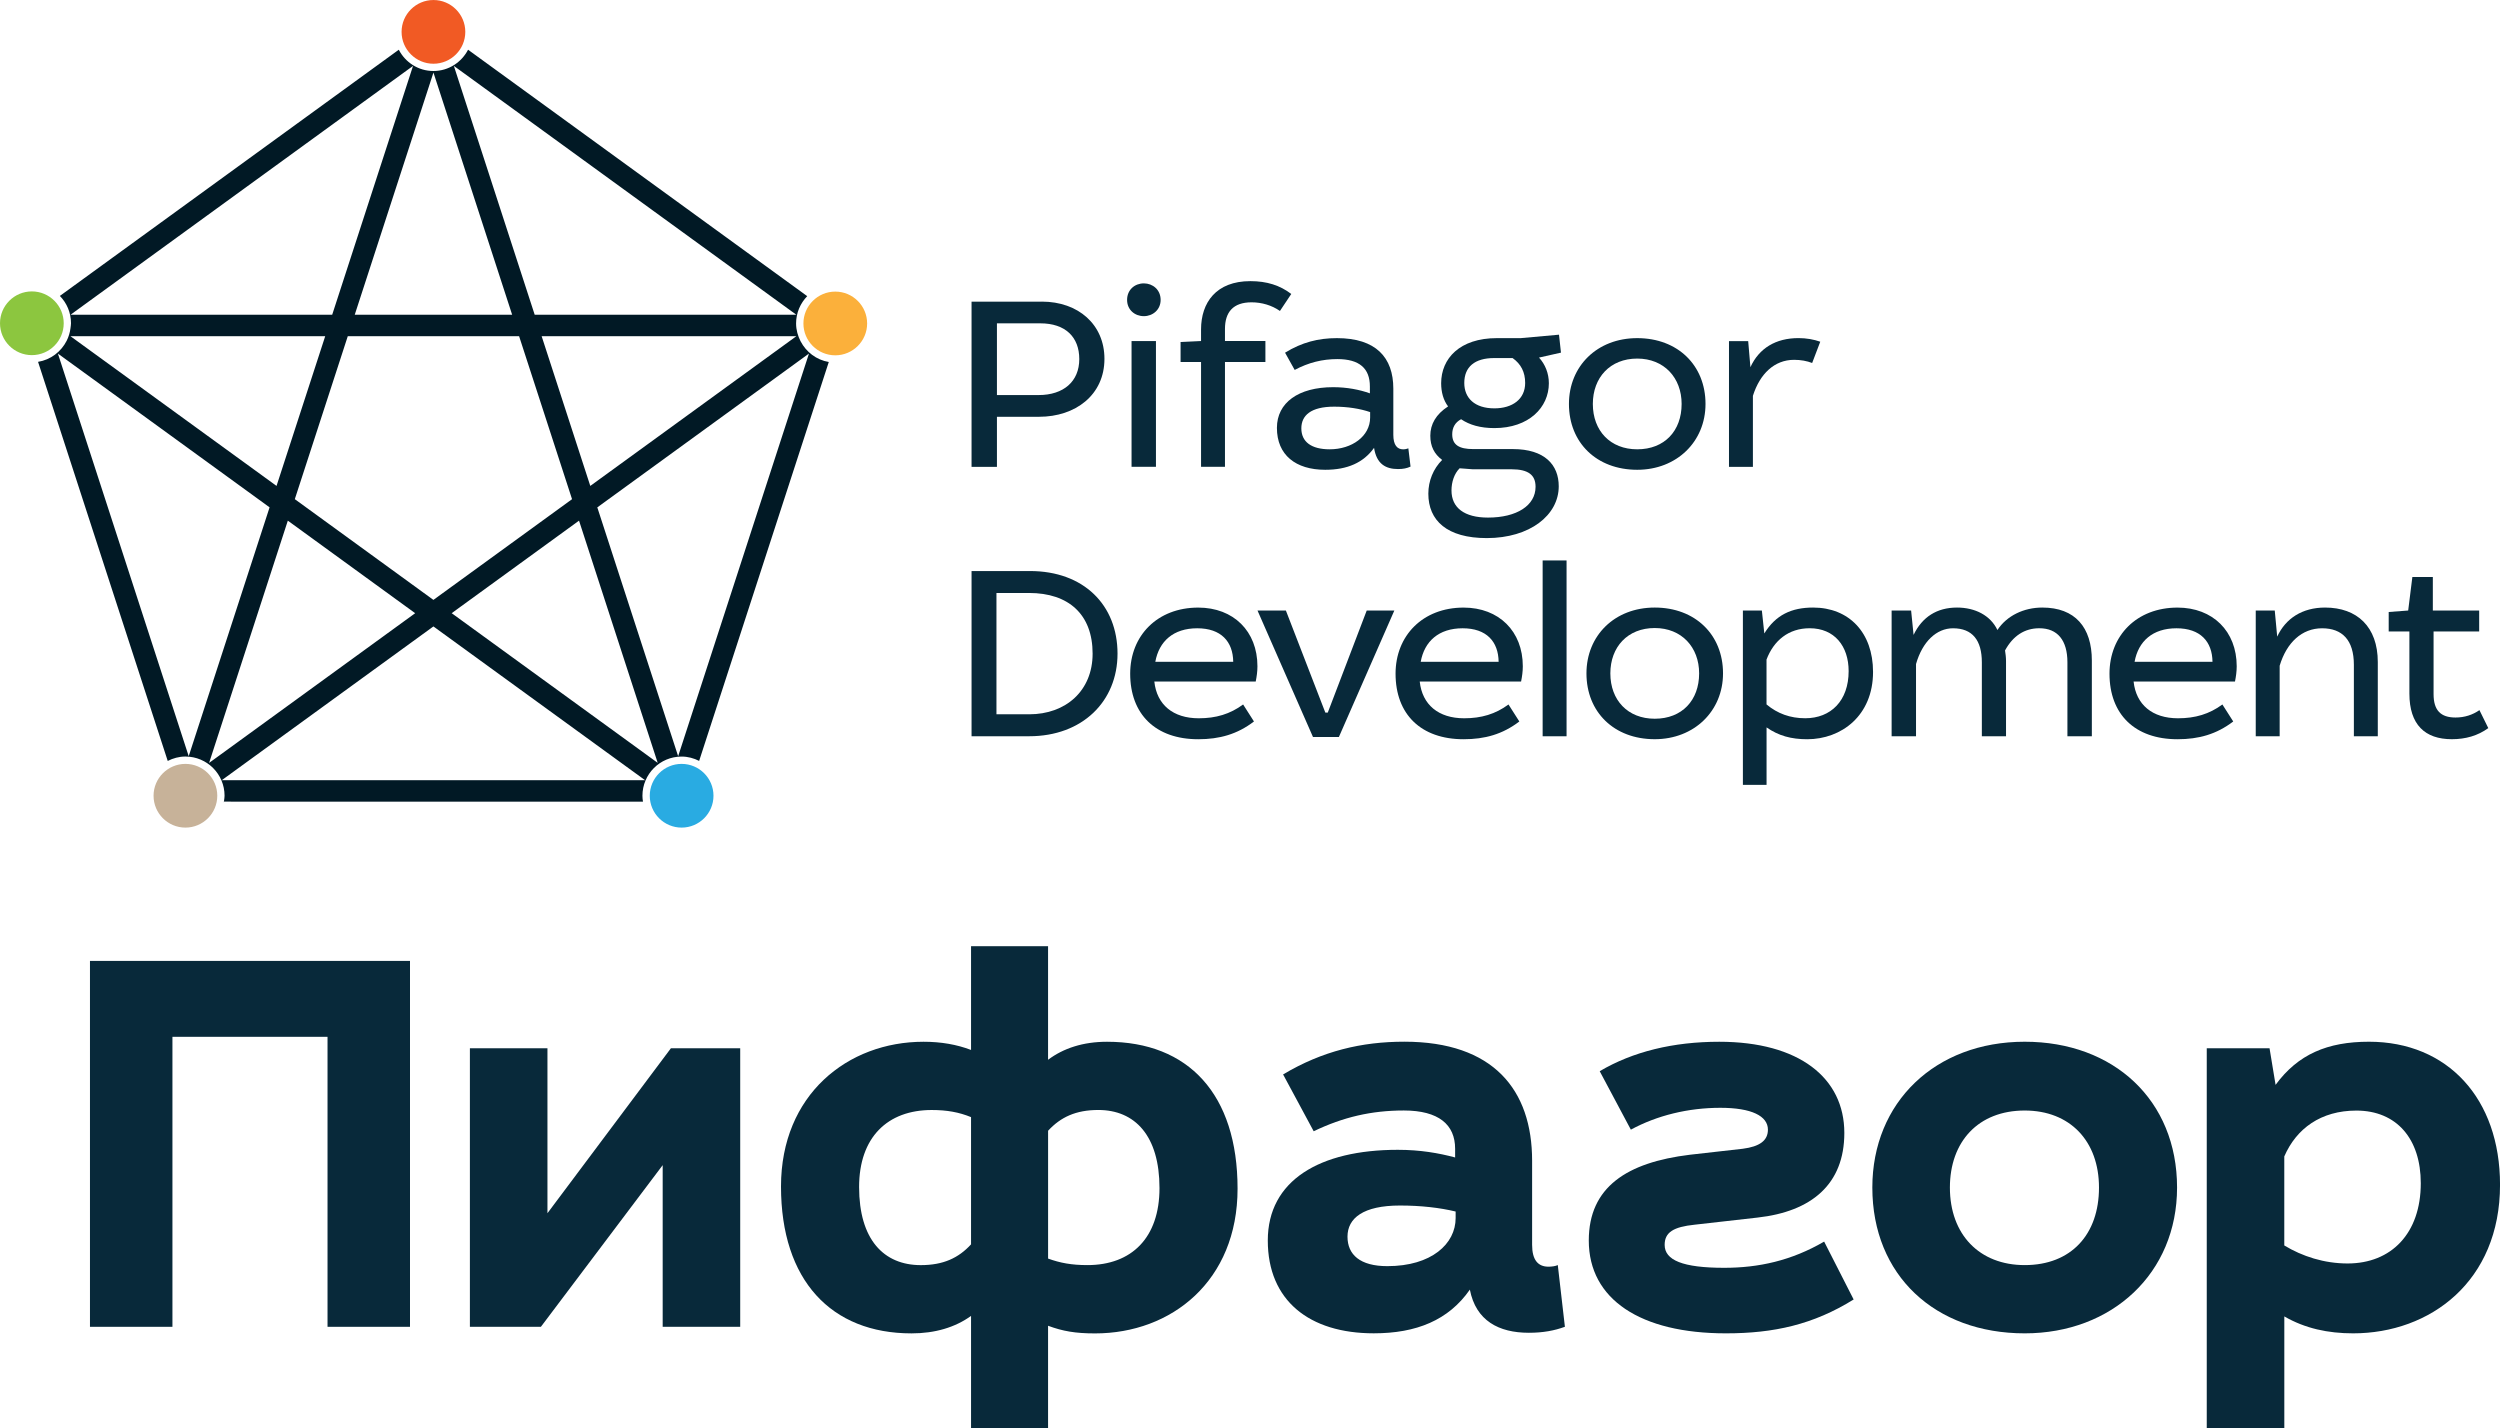 <?xml version="1.0" encoding="UTF-8"?> <!-- Creator: CorelDRAW 2018 (64-Bit) --> <svg xmlns="http://www.w3.org/2000/svg" xmlns:xlink="http://www.w3.org/1999/xlink" xml:space="preserve" width="43.484mm" height="24.845mm" style="shape-rendering:geometricPrecision; text-rendering:geometricPrecision; image-rendering:optimizeQuality; fill-rule:evenodd; clip-rule:evenodd" viewBox="0 0 783.9 447.88"> <defs> <style type="text/css"> <![CDATA[ .fil4 {fill:#011925;fill-rule:nonzero} .fil6 {fill:#08293A;fill-rule:nonzero} .fil3 {fill:#29ABE2;fill-rule:nonzero} .fil1 {fill:#8CC63F;fill-rule:nonzero} .fil2 {fill:#C7B299;fill-rule:nonzero} .fil0 {fill:#F15A24;fill-rule:nonzero} .fil5 {fill:#FBB03B;fill-rule:nonzero} ]]> </style> </defs> <g id="Слой_x0020_1">  <g id="_1867794715072"> <path class="fil0" d="M135.91 19.98c-5.51,0 -9.99,-4.48 -9.99,-9.99 0,-5.51 4.49,-9.99 9.99,-9.99 5.51,0 9.99,4.48 9.99,9.99 0,5.51 -4.48,9.99 -9.99,9.99z"></path> <path class="fil1" d="M9.99 111.35c-5.51,0 -9.99,-4.48 -9.99,-9.99 0,-5.51 4.48,-9.99 9.99,-9.99 5.51,0 9.99,4.48 9.99,9.99 0,5.51 -4.48,9.99 -9.99,9.99z"></path> <path class="fil2" d="M58.14 259.5c-5.51,0 -9.99,-4.48 -9.99,-9.99 0,-5.51 4.49,-9.99 9.99,-9.99 5.51,0 9.99,4.48 9.99,9.99 0,5.51 -4.48,9.99 -9.99,9.99z"></path> <path class="fil3" d="M213.73 259.5c-5.51,0 -9.99,-4.48 -9.99,-9.99 0,-5.51 4.49,-9.99 9.99,-9.99 5.51,0 9.99,4.48 9.99,9.99 0,5.51 -4.48,9.99 -9.99,9.99z"></path> <path class="fil4" d="M212.64 237.12l-25.35 -78.03 66.37 -48.23 -41.02 126.26zm-71.01 -44.86l39.93 -29.01 24.67 75.95 -64.61 -46.94zm-72.1 52.38l66.37 -48.22 66.38 48.22 -132.75 -0.01zm-3.96 -5.44l24.68 -75.95 39.93 29.02 -64.61 46.94zm-47.42 -128.34l66.38 48.22 -25.36 78.03 -41.02 -126.26zm83.82 -5.44l-15.26 46.94 -64.61 -46.94 79.86 0zm-79.86 -6.73l107.4 -78.03 -25.35 78.03 -82.05 0zm113.8 -75.95l24.68 75.95 -49.36 -0 24.68 -75.95zm113.79 75.95l-82.04 0 -25.35 -78.03 107.39 78.03zm-70.33 57.83l-43.47 31.58 -43.46 -31.59 16.61 -51.1 53.72 0.01 16.6 51.1zm70.33 -51.1l-64.61 46.94 -15.25 -46.94 79.85 0zm1.34 1.61c-0.87,-1.69 -1.42,-3.58 -1.42,-5.61 0,-3.33 1.34,-6.34 3.49,-8.56l-106.34 -77.27c0.02,-0.03 0.03,-0.07 0.05,-0.1 -2.03,4 -6.13,6.77 -10.92,6.77 -4.74,0 -8.82,-2.72 -10.86,-6.67l-106.27 77.2c2.16,2.21 3.49,5.22 3.49,8.56 0,0.51 -0.09,0.99 -0.15,1.48 -0,0.03 -0,0.06 -0.01,0.09 -0.18,1.4 -0.59,2.73 -1.2,3.94 -1.75,3.44 -5.03,5.96 -8.97,6.6l40.66 125.14c1.67,-0.85 3.54,-1.38 5.54,-1.38 6.78,0 12.28,5.5 12.28,12.28 0,0.51 -0.09,0.99 -0.15,1.48 -0.01,0.03 -0.01,0.06 -0.01,0.09 -0.04,0.28 -0.12,0.53 -0.17,0.8 0.04,-0.17 0.1,-0.34 0.13,-0.51l131.4 0.01c-0.1,-0.61 -0.17,-1.22 -0.17,-1.86 0,-6.78 5.5,-12.28 12.28,-12.28 1.99,0 3.84,0.52 5.5,1.36l40.65 -125.08c-3.86,-0.65 -7.08,-3.11 -8.83,-6.48z"></path> <path class="fil5" d="M261.91 111.41c-5.51,0 -9.99,-4.48 -9.99,-9.99 0,-5.51 4.48,-9.99 9.99,-9.99 5.51,0 9.99,4.48 9.99,9.99 0,5.51 -4.49,9.99 -9.99,9.99z"></path> </g> <path class="fil6" d="M312.6 123.87l13.07 0c7.81,0 12.75,-4.25 12.75,-11.28 0,-6.96 -4.41,-11.21 -12.21,-11.21l-13.61 0 0 22.5zm14.07 -29.3c11.44,0 19.64,7.19 19.64,17.94 0,11.36 -9.12,18.17 -20.49,18.17l-13.22 0 0 15.7 -7.96 0 0 -51.8 22.03 0z"></path> <path class="fil6" d="M362.46 146.37l-7.65 0 0 -39.43 7.65 0 0 39.43zm1.47 -52.34c0,3.09 -2.47,5.1 -5.26,5.1 -2.86,0 -5.26,-2.01 -5.26,-5.1 0,-3.17 2.4,-5.18 5.26,-5.18 2.79,0 5.26,2.01 5.26,5.18z"></path> <path class="fil6" d="M376.6 106.94l0 -3.63c0,-8.43 4.72,-15.16 15.46,-15.16 5.18,0 9.28,1.31 12.83,4.02l-3.55 5.33c-2.55,-1.78 -5.72,-2.71 -8.89,-2.71 -5.8,0 -8.35,3.09 -8.35,8.35l0 3.79 12.68 0 0 6.57 -12.68 0 0 32.86 -7.5 0 0 -32.86 -6.42 0 0 -6.26 6.42 -0.31z"></path> <path class="fil6" d="M429.62 129.21c-3.17,-1.08 -7.04,-1.7 -11.29,-1.7 -7.34,0 -10.28,2.78 -10.28,6.8 0,4.25 3.17,6.57 8.89,6.57 6.96,0 12.68,-4.1 12.68,-9.97l0 -1.7zm-26.67 -18.63c5.26,-3.25 10.44,-4.56 16.24,-4.56 12.22,0 17.7,6.03 17.7,15.85l0 14.46c0,3.25 1.23,4.56 3.09,4.56 0.62,0 1.24,-0.16 1.62,-0.31l0.69 5.72c-1.16,0.54 -2.32,0.77 -3.94,0.77 -3.87,0 -6.73,-1.62 -7.5,-6.65 -3.32,4.64 -8.35,6.88 -15.31,6.88 -9.28,0 -15.15,-4.64 -15.15,-13.14 0,-7.89 6.73,-12.76 17.63,-12.76 4.33,0 8.27,0.77 11.52,1.93l0 -2.16c0,-5.64 -3.25,-8.58 -10.21,-8.58 -4.64,0 -9.05,1.08 -13.37,3.4l-3.02 -5.41z"></path> <path class="fil6" d="M468.5 112.27c-6.11,0 -9.36,2.79 -9.36,7.81 0,4.72 3.25,7.96 9.43,7.96 5.64,0 9.66,-2.86 9.66,-7.96 0,-3.4 -1.31,-5.95 -3.94,-7.81l-5.8 0zm-10.82 34.56c-1.7,1.7 -2.55,4.33 -2.55,6.96 0,5.41 4.02,8.5 11.44,8.5 9.04,0 14.92,-3.79 14.92,-9.66 0,-3.63 -2.17,-5.49 -7.58,-5.49l-12.14 0 -4.09 -0.31zm31.77 -36.26l-6.88 1.55c1.93,2.09 3.09,4.95 3.09,8.04 0,7.58 -6.26,14.07 -17.08,14.07 -4.41,0 -7.81,-1 -10.44,-2.78 -1.93,1.01 -2.78,2.71 -2.78,4.72 0,3.33 2.17,4.64 6.57,4.64l12.45 0c9.97,0 14.38,4.95 14.38,11.67 0,9.04 -9.04,16.24 -22.57,16.24 -12.45,0 -18.32,-5.49 -18.32,-13.92 0,-4.02 1.55,-7.81 4.33,-10.59 -2.47,-1.85 -3.71,-4.25 -3.71,-7.58 0,-3.63 1.78,-6.73 5.57,-9.2 -1.47,-1.93 -2.17,-4.48 -2.17,-7.26 0,-7.73 5.8,-14.15 17.47,-14.15l7.5 0 11.98 -1.08 0.62 5.64z"></path> <path class="fil6" d="M499.45 126.66c0,8.43 5.49,14.22 13.92,14.22 8.58,0 13.92,-5.8 13.92,-14.22 0,-8.2 -5.49,-14.23 -13.92,-14.23 -8.5,0 -13.92,5.95 -13.92,14.23zm35.33 0c0,11.83 -9.04,20.64 -21.41,20.64 -12.76,0 -21.41,-8.51 -21.41,-20.64 0,-11.83 8.81,-20.64 21.41,-20.64 12.68,0 21.41,8.5 21.41,20.64z"></path> <path class="fil6" d="M548.16 106.94l0.7 8.19c2.71,-5.95 7.96,-9.12 15.07,-9.12 2.48,0 4.78,0.41 6.83,1.13l-2.54 6.67c-1.67,-0.64 -3.55,-0.99 -5.67,-0.99 -6.18,0 -10.74,4.41 -12.91,11.29l0 22.27 -7.5 0 0 -39.43 6.03 0z"></path> <path class="fil6" d="M312.45 223.97l10.28 0c11.44,0 19.87,-7.34 19.87,-19.02 0,-12.29 -7.5,-19.02 -19.94,-19.02l-10.21 0 0 38.04zm10.51 -44.92c16.86,0 27.45,10.67 27.45,25.9 0,15 -11.06,25.9 -27.68,25.9l-18.09 0 0 -51.8 18.32 0z"></path> <path class="fil6" d="M386.69 207.51c-0.08,-6.34 -3.79,-10.51 -11.29,-10.51 -7.5,0 -11.98,4.1 -13.14,10.51l24.43 0zm-24.74 6.19c0.77,7.27 5.88,11.52 13.92,11.52 5.41,0 9.82,-1.31 13.92,-4.33l3.4 5.33c-5.25,4.02 -10.82,5.57 -17.47,5.57 -13.37,0 -21.34,-7.81 -21.34,-20.56 0,-11.91 8.5,-20.72 21.34,-20.72 11.06,0 18.56,7.42 18.56,18.4 0,1.62 -0.23,3.25 -0.54,4.79l-31.77 0z"></path> <polygon class="fil6" points="403.2,191.43 415.57,223.43 416.34,223.43 428.55,191.43 437.21,191.43 419.82,231.09 411.7,231.09 394.3,191.43 "></polygon> <path class="fil6" d="M469.91 207.51c-0.08,-6.34 -3.79,-10.51 -11.29,-10.51 -7.5,0 -11.98,4.1 -13.14,10.51l24.43 0zm-24.74 6.19c0.77,7.27 5.88,11.52 13.92,11.52 5.41,0 9.82,-1.31 13.91,-4.33l3.4 5.33c-5.26,4.02 -10.82,5.57 -17.47,5.57 -13.37,0 -21.34,-7.81 -21.34,-20.56 0,-11.91 8.51,-20.72 21.34,-20.72 11.06,0 18.56,7.42 18.56,18.4 0,1.62 -0.23,3.25 -0.54,4.79l-31.78 0z"></path> <polygon class="fil6" points="491.21,230.86 483.71,230.86 483.71,175.73 491.21,175.73 "></polygon> <path class="fil6" d="M504.94 211.14c0,8.43 5.49,14.22 13.92,14.22 8.58,0 13.92,-5.8 13.92,-14.22 0,-8.2 -5.49,-14.22 -13.92,-14.22 -8.51,0 -13.92,5.95 -13.92,14.22zm35.33 0c0,11.83 -9.05,20.64 -21.41,20.64 -12.76,0 -21.41,-8.51 -21.41,-20.64 0,-11.83 8.81,-20.64 21.41,-20.64 12.68,0 21.41,8.5 21.41,20.64z"></path> <path class="fil6" d="M553.92 220.88c3.4,2.86 7.42,4.33 12.13,4.33 8.04,0 13.61,-5.49 13.61,-14.77 0,-7.89 -4.48,-13.45 -12.22,-13.45 -6.64,0 -11.28,3.87 -13.53,9.82l0 14.07zm-1.47 -29.45l0.77 7.19c3.56,-5.8 8.51,-8.12 15.31,-8.12 11.21,0 18.78,7.81 18.78,20.18 0,13.76 -9.97,21.11 -20.64,21.11 -5.02,0 -8.97,-1.08 -12.75,-3.71l0 18.01 -7.42 0 0 -54.65 5.95 0z"></path> <path class="fil6" d="M599.25 191.43l0.77 7.65c2.7,-5.64 7.35,-8.58 13.61,-8.58 5.72,0 10.51,2.48 12.68,7.04 2.94,-4.48 8.27,-7.04 14.07,-7.04 10.28,0 15.54,6.19 15.54,16.62l0 23.73 -7.66 0 0 -23.19c0,-6.88 -3.09,-10.67 -8.81,-10.67 -4.64,0 -8.27,2.4 -10.75,6.96 0.16,1.01 0.31,2.17 0.31,3.33l0 23.58 -7.58 0 0 -23.19c0,-6.88 -2.94,-10.67 -9.04,-10.67 -5.18,0 -9.59,4.18 -11.6,11.21l0 22.65 -7.65 0 0 -39.43 6.1 0z"></path> <path class="fil6" d="M693.75 207.51c-0.08,-6.34 -3.79,-10.51 -11.29,-10.51 -7.5,0 -11.98,4.1 -13.14,10.51l24.43 0zm-24.74 6.19c0.78,7.27 5.88,11.52 13.92,11.52 5.41,0 9.82,-1.31 13.92,-4.33l3.4 5.33c-5.26,4.02 -10.82,5.57 -17.47,5.57 -13.37,0 -21.33,-7.81 -21.33,-20.56 0,-11.91 8.5,-20.72 21.33,-20.72 11.06,0 18.56,7.42 18.56,18.4 0,1.62 -0.23,3.25 -0.54,4.79l-31.78 0z"></path> <path class="fil6" d="M713.27 191.43l0.77 8.19c2.63,-5.72 7.89,-9.12 15,-9.12 10.05,0 16.54,6.03 16.54,17.09l0 23.27 -7.5 0 0 -22.42c0,-7.73 -3.63,-11.44 -9.97,-11.44 -6.34,0 -11.13,4.49 -13.3,11.75l0 22.11 -7.5 0 0 -39.43 5.95 0z"></path> <path class="fil6" d="M755.11 191.43l1.31 -10.52 6.42 0 0 10.52 14.53 0 0 6.57 -14.3 0 0 19.64c0,5.1 2.24,7.34 6.88,7.34 2.86,0 5.41,-0.85 7.5,-2.32l2.78 5.64c-3.32,2.4 -7.11,3.48 -11.44,3.48 -8.42,0 -13.3,-4.56 -13.3,-14.3l0 -19.48 -6.49 0 0 -6.11 6.11 -0.46z"></path> <polygon class="fil6" points="128.56,301.3 128.56,416.03 102.7,416.03 102.7,325.1 54.07,325.1 54.07,416.03 28.21,416.03 28.21,301.3 "></polygon> <polygon class="fil6" points="207.79,416.03 207.79,365.34 169.6,416.03 147.34,416.03 147.34,328.7 171.66,328.7 171.66,380.41 210.36,328.7 232.1,328.7 232.1,416.03 "></polygon> <path class="fil6" d="M328.63 394.63c3.77,1.37 7.36,2.05 12.33,2.05 13.87,0 22.61,-8.56 22.61,-24.15 0,-16.44 -7.71,-24.49 -19.18,-24.49 -7.02,0 -11.81,2.23 -15.75,6.51l0 40.07zm-24.15 -44.35c-3.77,-1.54 -7.54,-2.23 -12.33,-2.23 -13.87,0 -22.77,8.57 -22.77,24.15 0,16.44 7.7,24.49 19.35,24.49 7.02,0 11.81,-2.22 15.75,-6.51l0 -39.9zm24.15 -53.6l0 35.62c4.79,-3.6 10.96,-5.65 18.49,-5.65 25.52,0 40.93,16.44 40.93,46.07 0,28.94 -20.72,45.38 -44.7,45.38 -6.16,0 -10.1,-0.69 -14.72,-2.4l0 32.19 -24.15 0 0 -35.28c-4.97,3.6 -11.3,5.48 -18.67,5.48 -25.17,0 -40.92,-16.61 -40.92,-46.06 0,-28.77 20.89,-45.38 44.69,-45.38 5.48,0 10.44,0.86 14.9,2.57l0 -32.54 24.15 0z"></path> <path class="fil6" d="M456.43 379.88c-4.97,-1.2 -10.96,-1.88 -17.47,-1.88 -11.47,0 -16.44,3.94 -16.44,9.76 0,5.65 3.94,9.25 12.5,9.25 13.87,0 21.41,-7.02 21.41,-15.07l0 -2.06zm-54.11 -42.98c12.33,-7.36 24.66,-10.27 38.02,-10.27 27.91,0 40.07,15.07 40.07,37.33l0 26.37c0,4.79 1.88,6.85 5.14,6.85 1.03,0 2.23,-0.17 2.91,-0.51l2.23 19.35c-3.25,1.2 -6.85,1.88 -11.3,1.88 -9.42,0 -16.61,-3.77 -18.5,-13.53 -6.68,9.59 -16.78,13.7 -30.14,13.7 -20.21,0 -33.22,-10.28 -33.22,-29.11 0,-18.83 16.27,-28.43 40.76,-28.43 7.02,0 12.84,1.02 17.98,2.4l0 -2.74c0,-7.54 -5.14,-11.99 -16.09,-11.99 -10.11,0 -19.01,2.06 -28.26,6.51l-9.59 -17.81z"></path> <path class="fil6" d="M501.59 335.89c10.44,-6.17 23.12,-9.24 37.5,-9.24 25,0 39.22,11.3 39.22,28.59 0,16.1 -10.28,24.66 -27.23,26.54l-19.69 2.23c-6.68,0.69 -9.42,2.4 -9.42,6.33 0,4.79 5.65,7.19 18.67,7.19 10.79,0 21.06,-2.23 31.34,-8.22l9.25 18.15c-12.67,7.88 -25,10.62 -40.07,10.62 -26.71,0 -42.98,-10.62 -42.98,-29.11 0,-16.78 11.99,-24.49 31.68,-26.89l16.61 -1.88c5.31,-0.69 7.88,-2.57 7.88,-5.99 0,-4.28 -5.14,-6.85 -14.9,-6.85 -10.1,0 -19.86,2.39 -28.08,6.85l-9.76 -18.32z"></path> <path class="fil6" d="M611.41 372.36c0,14.72 9.24,24.32 23.46,24.32 14.56,0 23.29,-9.59 23.29,-24.32 0,-14.56 -9.08,-24.15 -23.29,-24.15 -14.56,0 -23.46,9.76 -23.46,24.15zm71.23 0c0,26.88 -20.37,45.72 -47.77,45.72 -28.08,0 -47.78,-18.15 -47.78,-45.72 0,-26.72 19.69,-45.72 47.78,-45.72 27.91,0 47.77,18.32 47.77,45.72z"></path> <path class="fil6" d="M716.26 390.52c5.65,3.42 12.5,5.65 19.86,5.65 13.7,0 22.94,-9.42 22.94,-25.17 0,-13.87 -7.54,-22.77 -20.2,-22.77 -11.13,0 -18.83,5.65 -22.6,14.38l0 27.92zm-4.62 -61.82l1.89 11.47c7.02,-9.59 16.27,-13.53 29.28,-13.53 24.66,0 41.1,17.81 41.1,44.86 0,30.31 -21.92,46.58 -46.07,46.58 -7.88,0 -15.07,-1.54 -21.57,-5.31l0 35.11 -24.32 0 0 -119.19 19.69 0z"></path> </g> </svg> 